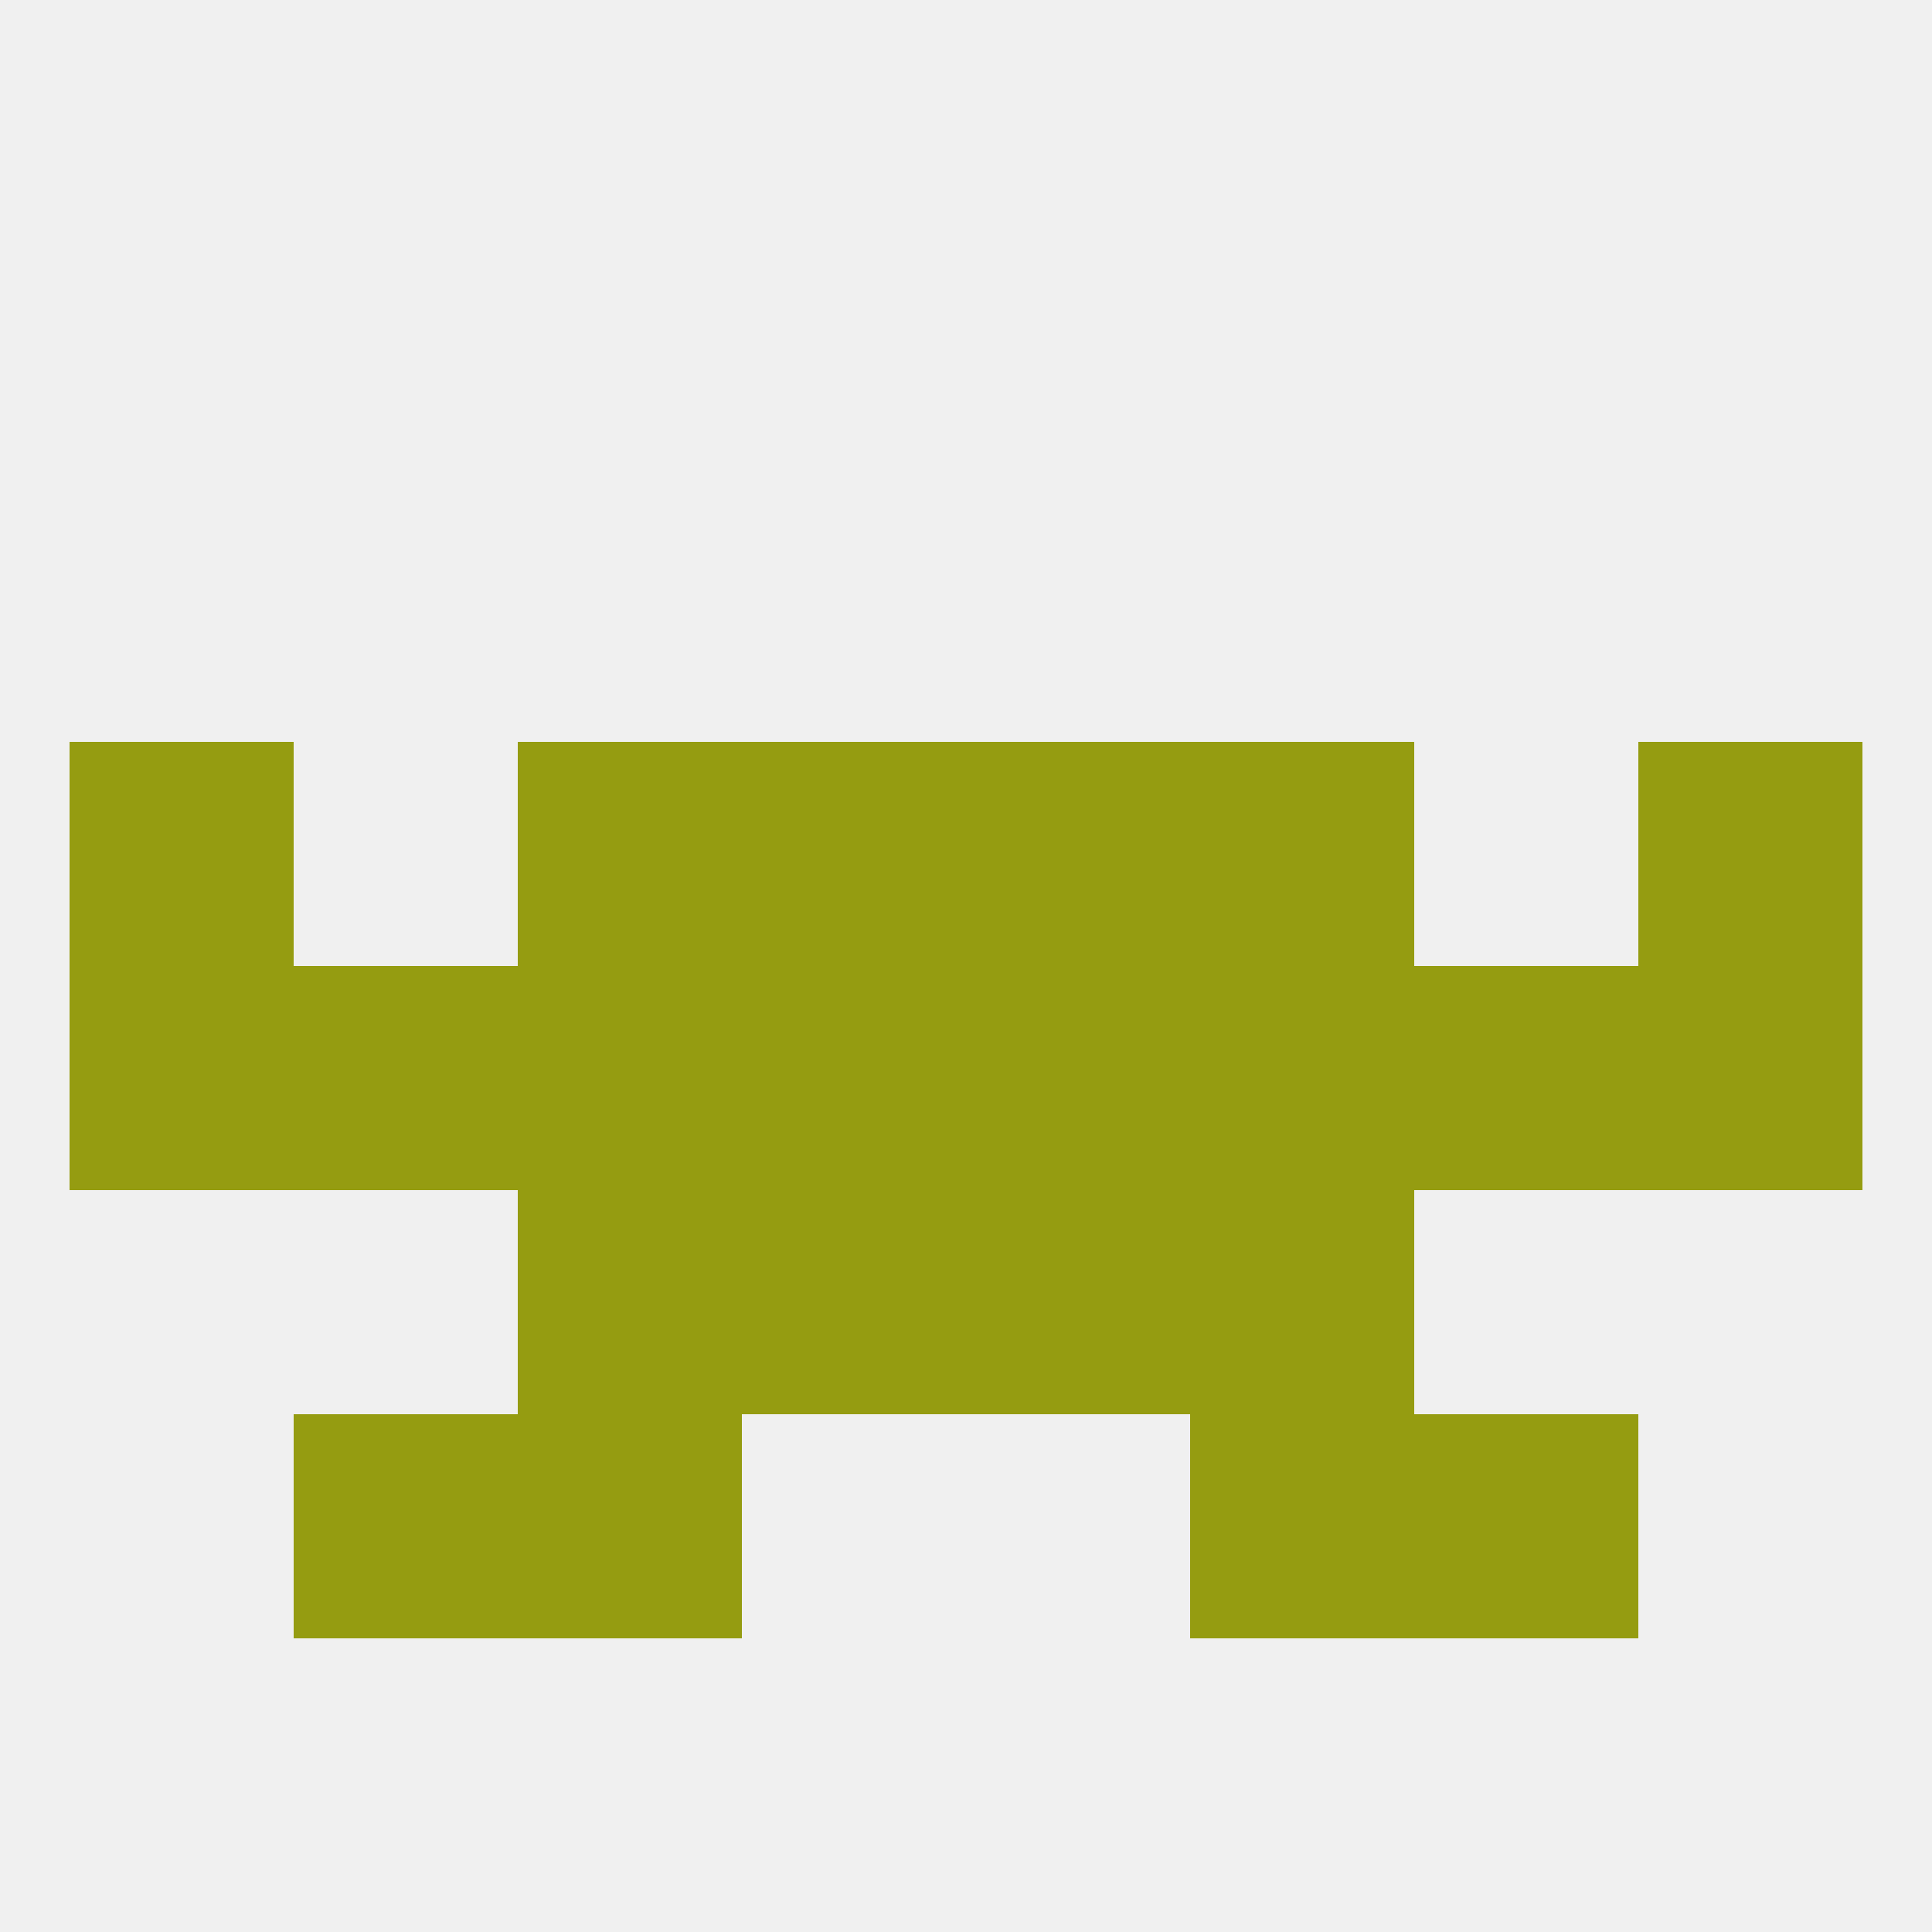 
<!--   <?xml version="1.0"?> -->
<svg version="1.1" baseprofile="full" xmlns="http://www.w3.org/2000/svg" xmlns:xlink="http://www.w3.org/1999/xlink" xmlns:ev="http://www.w3.org/2001/xml-events" width="250" height="250" viewBox="0 0 250 250" >
	<rect width="100%" height="100%" fill="rgba(240,240,240,255)"/>

	<rect x="38" y="183" width="29" height="29" fill="rgba(149,156,17,255)"/>
	<rect x="183" y="183" width="29" height="29" fill="rgba(149,156,17,255)"/>
	<rect x="67" y="183" width="29" height="29" fill="rgba(149,156,17,255)"/>
	<rect x="154" y="183" width="29" height="29" fill="rgba(149,156,17,255)"/>
	<rect x="9" y="125" width="29" height="29" fill="rgba(149,156,17,255)"/>
	<rect x="212" y="125" width="29" height="29" fill="rgba(149,156,17,255)"/>
	<rect x="67" y="125" width="29" height="29" fill="rgba(149,156,17,255)"/>
	<rect x="38" y="125" width="29" height="29" fill="rgba(149,156,17,255)"/>
	<rect x="183" y="125" width="29" height="29" fill="rgba(149,156,17,255)"/>
	<rect x="96" y="125" width="29" height="29" fill="rgba(149,156,17,255)"/>
	<rect x="125" y="125" width="29" height="29" fill="rgba(149,156,17,255)"/>
	<rect x="154" y="125" width="29" height="29" fill="rgba(149,156,17,255)"/>
	<rect x="212" y="96" width="29" height="29" fill="rgba(149,156,17,255)"/>
	<rect x="67" y="96" width="29" height="29" fill="rgba(149,156,17,255)"/>
	<rect x="154" y="96" width="29" height="29" fill="rgba(149,156,17,255)"/>
	<rect x="96" y="96" width="29" height="29" fill="rgba(149,156,17,255)"/>
	<rect x="125" y="96" width="29" height="29" fill="rgba(149,156,17,255)"/>
	<rect x="9" y="96" width="29" height="29" fill="rgba(149,156,17,255)"/>
	<rect x="154" y="154" width="29" height="29" fill="rgba(149,156,17,255)"/>
	<rect x="96" y="154" width="29" height="29" fill="rgba(149,156,17,255)"/>
	<rect x="125" y="154" width="29" height="29" fill="rgba(149,156,17,255)"/>
	<rect x="67" y="154" width="29" height="29" fill="rgba(149,156,17,255)"/>
</svg>